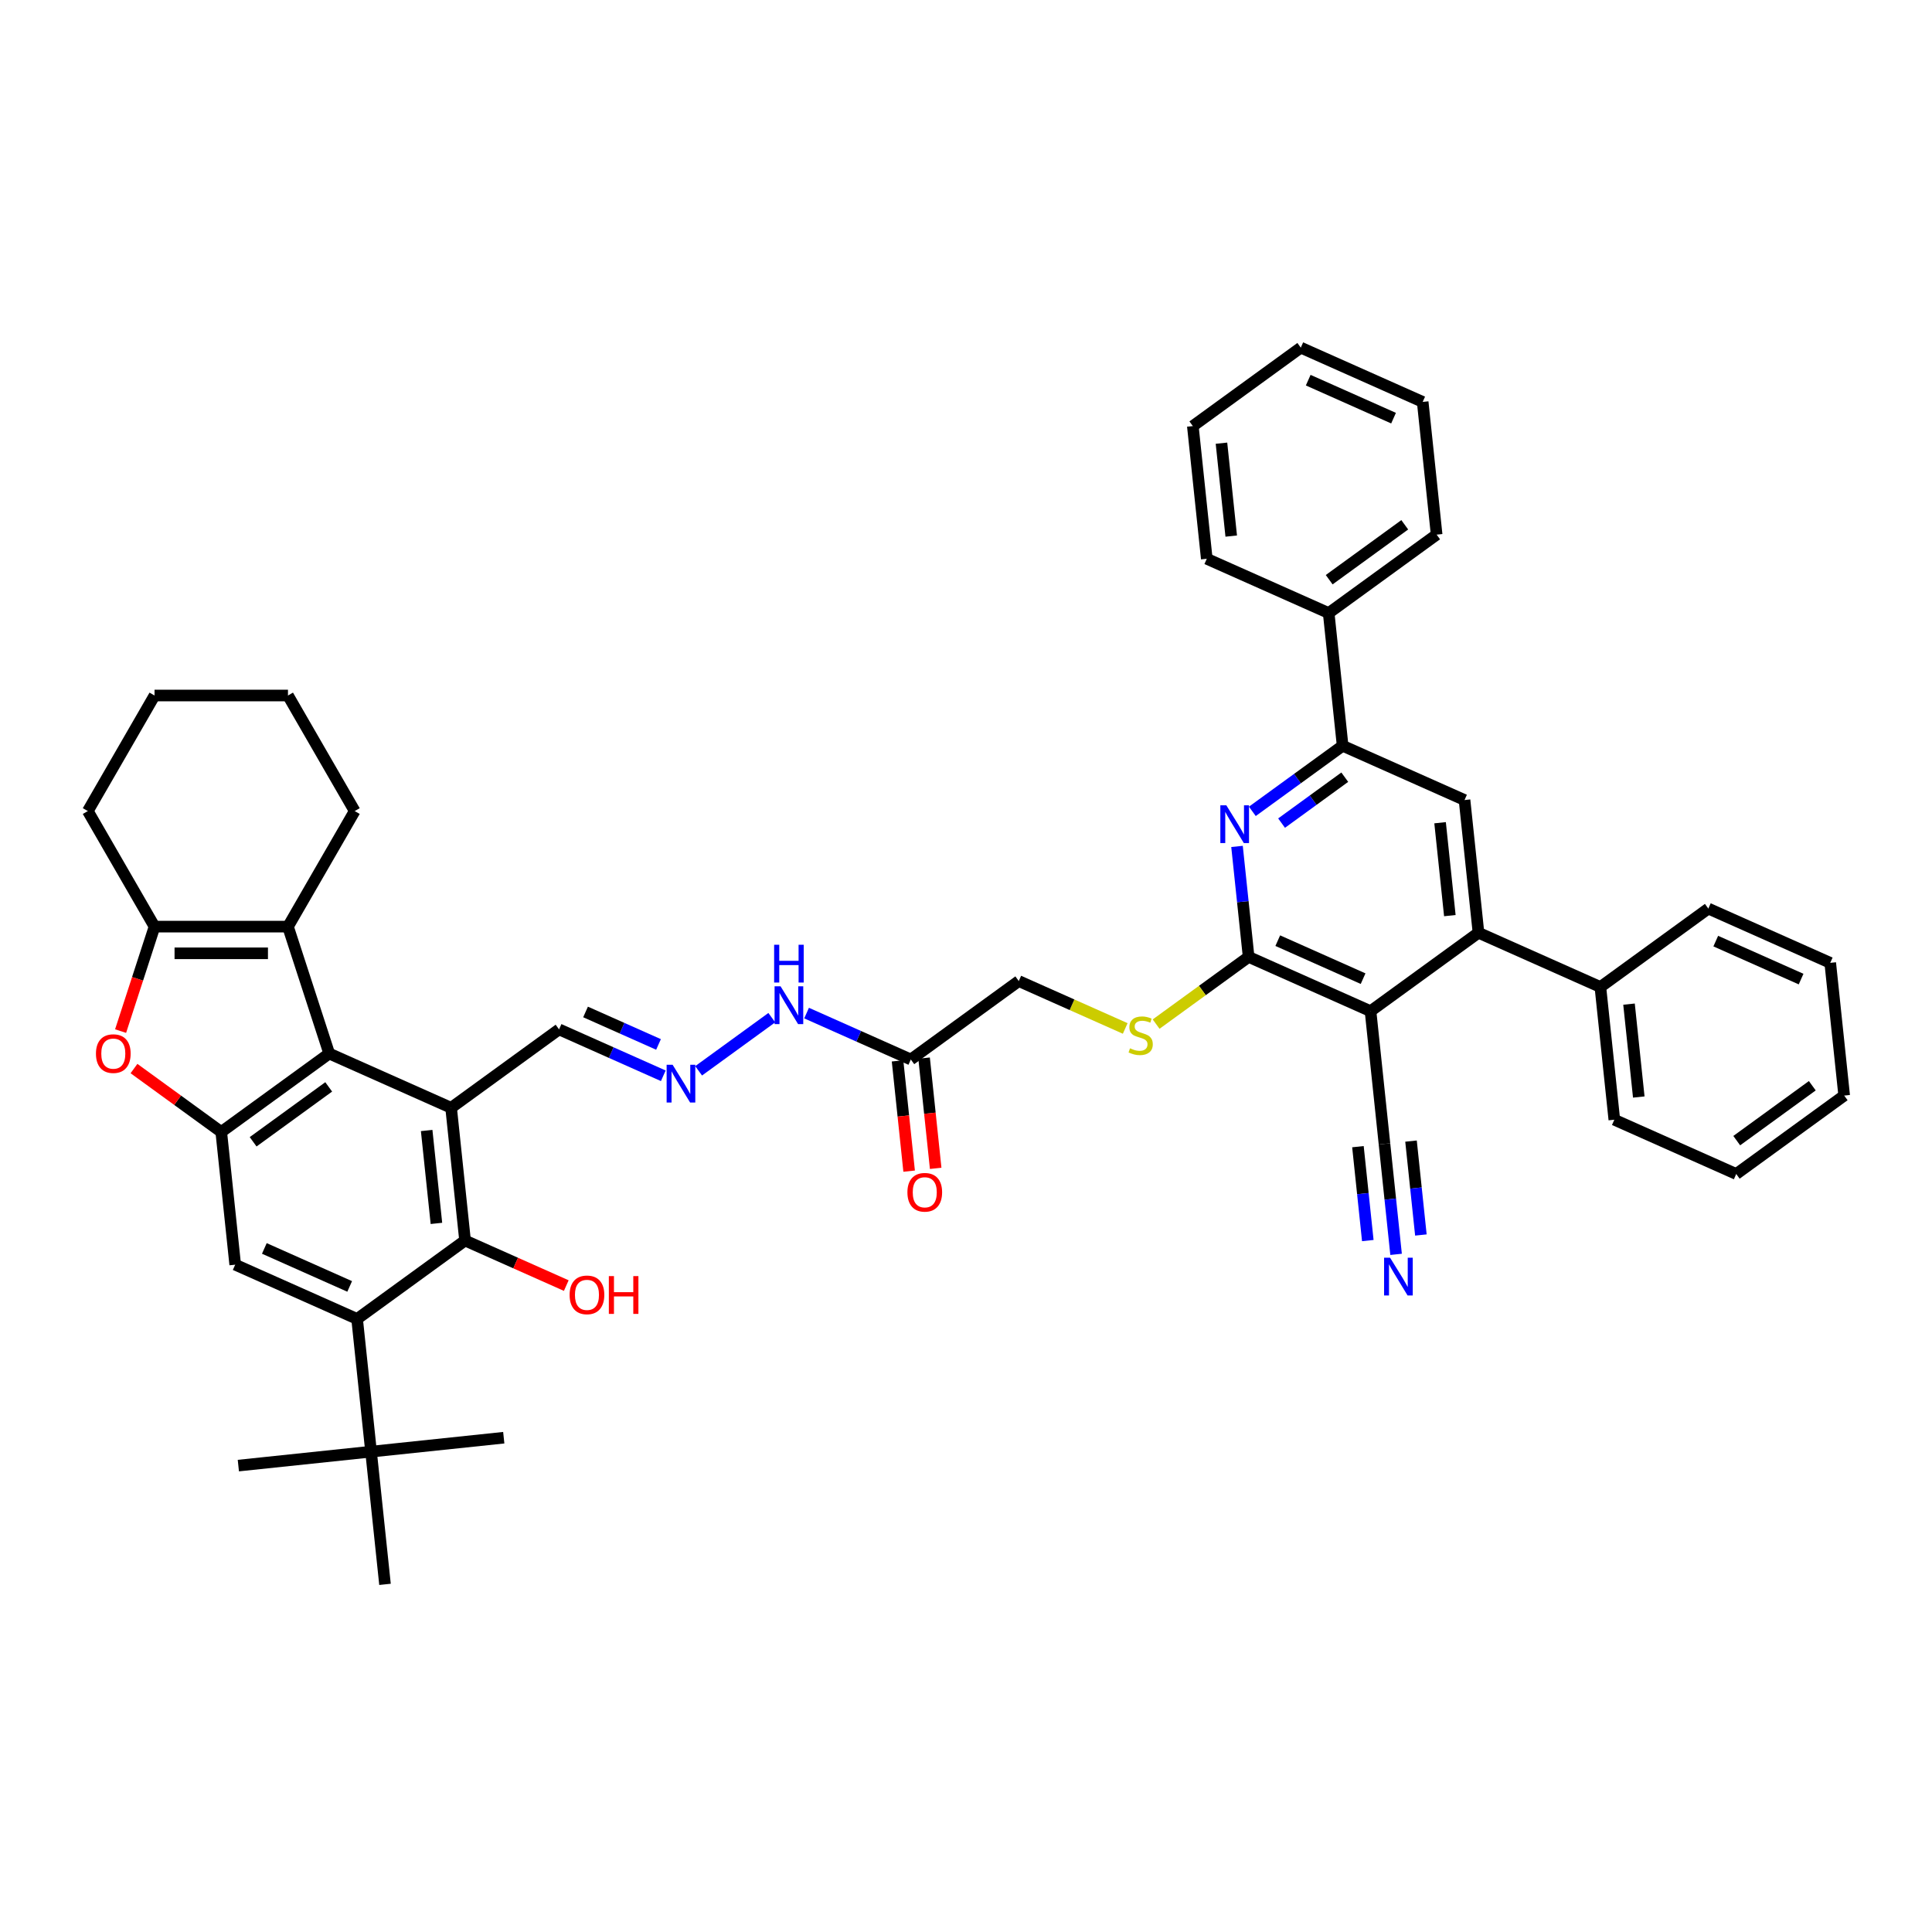 <?xml version='1.0' encoding='iso-8859-1'?>
<svg version='1.1' baseProfile='full'
              xmlns='http://www.w3.org/2000/svg'
                      xmlns:rdkit='http://www.rdkit.org/xml'
                      xmlns:xlink='http://www.w3.org/1999/xlink'
                  xml:space='preserve'
width='1000px' height='1000px' viewBox='0 0 1000 1000'>
<!-- END OF HEADER -->
<rect style='opacity:1.0;fill:#FFFFFF;stroke:none' width='1000' height='1000' x='0' y='0'> </rect>
<path class='bond-1' d='M 233.494,573.399 L 170.398,545.307' style='fill:none;fill-rule:evenodd;stroke:#000000;stroke-width:6px;stroke-linecap:butt;stroke-linejoin:miter;stroke-opacity:1' />
<path class='bond-6' d='M 233.494,573.399 L 240.713,642.088' style='fill:none;fill-rule:evenodd;stroke:#000000;stroke-width:6px;stroke-linecap:butt;stroke-linejoin:miter;stroke-opacity:1' />
<path class='bond-6' d='M 220.839,585.146 L 225.892,633.228' style='fill:none;fill-rule:evenodd;stroke:#000000;stroke-width:6px;stroke-linecap:butt;stroke-linejoin:miter;stroke-opacity:1' />
<path class='bond-20' d='M 233.494,573.399 L 289.37,532.803' style='fill:none;fill-rule:evenodd;stroke:#000000;stroke-width:6px;stroke-linecap:butt;stroke-linejoin:miter;stroke-opacity:1' />
<path class='bond-0' d='M 709.382,523.381 L 646.286,495.289' style='fill:none;fill-rule:evenodd;stroke:#000000;stroke-width:6px;stroke-linecap:butt;stroke-linejoin:miter;stroke-opacity:1' />
<path class='bond-0' d='M 705.536,506.548 L 661.369,486.884' style='fill:none;fill-rule:evenodd;stroke:#000000;stroke-width:6px;stroke-linecap:butt;stroke-linejoin:miter;stroke-opacity:1' />
<path class='bond-9' d='M 709.382,523.381 L 765.258,482.785' style='fill:none;fill-rule:evenodd;stroke:#000000;stroke-width:6px;stroke-linecap:butt;stroke-linejoin:miter;stroke-opacity:1' />
<path class='bond-14' d='M 709.382,523.381 L 716.601,592.07' style='fill:none;fill-rule:evenodd;stroke:#000000;stroke-width:6px;stroke-linecap:butt;stroke-linejoin:miter;stroke-opacity:1' />
<path class='bond-3' d='M 170.398,545.307 L 114.521,585.904' style='fill:none;fill-rule:evenodd;stroke:#000000;stroke-width:6px;stroke-linecap:butt;stroke-linejoin:miter;stroke-opacity:1' />
<path class='bond-3' d='M 170.136,562.572 L 131.022,590.989' style='fill:none;fill-rule:evenodd;stroke:#000000;stroke-width:6px;stroke-linecap:butt;stroke-linejoin:miter;stroke-opacity:1' />
<path class='bond-4' d='M 170.398,545.307 L 149.055,479.621' style='fill:none;fill-rule:evenodd;stroke:#000000;stroke-width:6px;stroke-linecap:butt;stroke-linejoin:miter;stroke-opacity:1' />
<path class='bond-2' d='M 646.286,495.289 L 622.347,512.682' style='fill:none;fill-rule:evenodd;stroke:#000000;stroke-width:6px;stroke-linecap:butt;stroke-linejoin:miter;stroke-opacity:1' />
<path class='bond-2' d='M 622.347,512.682 L 598.408,530.075' style='fill:none;fill-rule:evenodd;stroke:#CCCC00;stroke-width:6px;stroke-linecap:butt;stroke-linejoin:miter;stroke-opacity:1' />
<path class='bond-8' d='M 646.286,495.289 L 643.281,466.698' style='fill:none;fill-rule:evenodd;stroke:#000000;stroke-width:6px;stroke-linecap:butt;stroke-linejoin:miter;stroke-opacity:1' />
<path class='bond-8' d='M 643.281,466.698 L 640.276,438.107' style='fill:none;fill-rule:evenodd;stroke:#0000FF;stroke-width:6px;stroke-linecap:butt;stroke-linejoin:miter;stroke-opacity:1' />
<path class='bond-7' d='M 114.521,585.904 L 91.936,569.494' style='fill:none;fill-rule:evenodd;stroke:#000000;stroke-width:6px;stroke-linecap:butt;stroke-linejoin:miter;stroke-opacity:1' />
<path class='bond-7' d='M 91.936,569.494 L 69.35,553.085' style='fill:none;fill-rule:evenodd;stroke:#FF0000;stroke-width:6px;stroke-linecap:butt;stroke-linejoin:miter;stroke-opacity:1' />
<path class='bond-44' d='M 114.521,585.904 L 121.741,654.592' style='fill:none;fill-rule:evenodd;stroke:#000000;stroke-width:6px;stroke-linecap:butt;stroke-linejoin:miter;stroke-opacity:1' />
<path class='bond-5' d='M 149.055,479.621 L 79.988,479.621' style='fill:none;fill-rule:evenodd;stroke:#000000;stroke-width:6px;stroke-linecap:butt;stroke-linejoin:miter;stroke-opacity:1' />
<path class='bond-5' d='M 138.695,493.434 L 90.348,493.434' style='fill:none;fill-rule:evenodd;stroke:#000000;stroke-width:6px;stroke-linecap:butt;stroke-linejoin:miter;stroke-opacity:1' />
<path class='bond-27' d='M 149.055,479.621 L 183.588,419.807' style='fill:none;fill-rule:evenodd;stroke:#000000;stroke-width:6px;stroke-linecap:butt;stroke-linejoin:miter;stroke-opacity:1' />
<path class='bond-28' d='M 79.988,479.621 L 45.455,419.807' style='fill:none;fill-rule:evenodd;stroke:#000000;stroke-width:6px;stroke-linecap:butt;stroke-linejoin:miter;stroke-opacity:1' />
<path class='bond-45' d='M 79.988,479.621 L 71.204,506.655' style='fill:none;fill-rule:evenodd;stroke:#000000;stroke-width:6px;stroke-linecap:butt;stroke-linejoin:miter;stroke-opacity:1' />
<path class='bond-45' d='M 71.204,506.655 L 62.42,533.69' style='fill:none;fill-rule:evenodd;stroke:#FF0000;stroke-width:6px;stroke-linecap:butt;stroke-linejoin:miter;stroke-opacity:1' />
<path class='bond-10' d='M 240.713,642.088 L 184.837,682.684' style='fill:none;fill-rule:evenodd;stroke:#000000;stroke-width:6px;stroke-linecap:butt;stroke-linejoin:miter;stroke-opacity:1' />
<path class='bond-26' d='M 240.713,642.088 L 266.908,653.751' style='fill:none;fill-rule:evenodd;stroke:#000000;stroke-width:6px;stroke-linecap:butt;stroke-linejoin:miter;stroke-opacity:1' />
<path class='bond-26' d='M 266.908,653.751 L 293.103,665.414' style='fill:none;fill-rule:evenodd;stroke:#FF0000;stroke-width:6px;stroke-linecap:butt;stroke-linejoin:miter;stroke-opacity:1' />
<path class='bond-12' d='M 648.211,419.957 L 671.577,402.981' style='fill:none;fill-rule:evenodd;stroke:#0000FF;stroke-width:6px;stroke-linecap:butt;stroke-linejoin:miter;stroke-opacity:1' />
<path class='bond-12' d='M 671.577,402.981 L 694.943,386.004' style='fill:none;fill-rule:evenodd;stroke:#000000;stroke-width:6px;stroke-linecap:butt;stroke-linejoin:miter;stroke-opacity:1' />
<path class='bond-12' d='M 663.34,426.039 L 679.696,414.156' style='fill:none;fill-rule:evenodd;stroke:#0000FF;stroke-width:6px;stroke-linecap:butt;stroke-linejoin:miter;stroke-opacity:1' />
<path class='bond-12' d='M 679.696,414.156 L 696.052,402.272' style='fill:none;fill-rule:evenodd;stroke:#000000;stroke-width:6px;stroke-linecap:butt;stroke-linejoin:miter;stroke-opacity:1' />
<path class='bond-22' d='M 765.258,482.785 L 828.354,510.877' style='fill:none;fill-rule:evenodd;stroke:#000000;stroke-width:6px;stroke-linecap:butt;stroke-linejoin:miter;stroke-opacity:1' />
<path class='bond-47' d='M 765.258,482.785 L 758.039,414.096' style='fill:none;fill-rule:evenodd;stroke:#000000;stroke-width:6px;stroke-linecap:butt;stroke-linejoin:miter;stroke-opacity:1' />
<path class='bond-47' d='M 750.438,473.925 L 745.384,425.843' style='fill:none;fill-rule:evenodd;stroke:#000000;stroke-width:6px;stroke-linecap:butt;stroke-linejoin:miter;stroke-opacity:1' />
<path class='bond-11' d='M 184.837,682.684 L 121.741,654.592' style='fill:none;fill-rule:evenodd;stroke:#000000;stroke-width:6px;stroke-linecap:butt;stroke-linejoin:miter;stroke-opacity:1' />
<path class='bond-11' d='M 180.991,665.851 L 136.824,646.187' style='fill:none;fill-rule:evenodd;stroke:#000000;stroke-width:6px;stroke-linecap:butt;stroke-linejoin:miter;stroke-opacity:1' />
<path class='bond-18' d='M 184.837,682.684 L 192.056,751.373' style='fill:none;fill-rule:evenodd;stroke:#000000;stroke-width:6px;stroke-linecap:butt;stroke-linejoin:miter;stroke-opacity:1' />
<path class='bond-13' d='M 694.943,386.004 L 758.039,414.096' style='fill:none;fill-rule:evenodd;stroke:#000000;stroke-width:6px;stroke-linecap:butt;stroke-linejoin:miter;stroke-opacity:1' />
<path class='bond-24' d='M 694.943,386.004 L 687.723,317.316' style='fill:none;fill-rule:evenodd;stroke:#000000;stroke-width:6px;stroke-linecap:butt;stroke-linejoin:miter;stroke-opacity:1' />
<path class='bond-15' d='M 716.601,592.07 L 719.606,620.661' style='fill:none;fill-rule:evenodd;stroke:#000000;stroke-width:6px;stroke-linecap:butt;stroke-linejoin:miter;stroke-opacity:1' />
<path class='bond-15' d='M 719.606,620.661 L 722.611,649.252' style='fill:none;fill-rule:evenodd;stroke:#0000FF;stroke-width:6px;stroke-linecap:butt;stroke-linejoin:miter;stroke-opacity:1' />
<path class='bond-15' d='M 702.864,593.514 L 705.418,617.816' style='fill:none;fill-rule:evenodd;stroke:#000000;stroke-width:6px;stroke-linecap:butt;stroke-linejoin:miter;stroke-opacity:1' />
<path class='bond-15' d='M 705.418,617.816 L 707.972,642.119' style='fill:none;fill-rule:evenodd;stroke:#0000FF;stroke-width:6px;stroke-linecap:butt;stroke-linejoin:miter;stroke-opacity:1' />
<path class='bond-15' d='M 730.339,590.626 L 732.893,614.928' style='fill:none;fill-rule:evenodd;stroke:#000000;stroke-width:6px;stroke-linecap:butt;stroke-linejoin:miter;stroke-opacity:1' />
<path class='bond-15' d='M 732.893,614.928 L 735.448,639.231' style='fill:none;fill-rule:evenodd;stroke:#0000FF;stroke-width:6px;stroke-linecap:butt;stroke-linejoin:miter;stroke-opacity:1' />
<path class='bond-16' d='M 471.438,548.39 L 444.462,536.38' style='fill:none;fill-rule:evenodd;stroke:#000000;stroke-width:6px;stroke-linecap:butt;stroke-linejoin:miter;stroke-opacity:1' />
<path class='bond-16' d='M 444.462,536.38 L 417.486,524.37' style='fill:none;fill-rule:evenodd;stroke:#0000FF;stroke-width:6px;stroke-linecap:butt;stroke-linejoin:miter;stroke-opacity:1' />
<path class='bond-23' d='M 464.569,549.112 L 467.568,577.648' style='fill:none;fill-rule:evenodd;stroke:#000000;stroke-width:6px;stroke-linecap:butt;stroke-linejoin:miter;stroke-opacity:1' />
<path class='bond-23' d='M 467.568,577.648 L 470.567,606.184' style='fill:none;fill-rule:evenodd;stroke:#FF0000;stroke-width:6px;stroke-linecap:butt;stroke-linejoin:miter;stroke-opacity:1' />
<path class='bond-23' d='M 478.307,547.668 L 481.306,576.204' style='fill:none;fill-rule:evenodd;stroke:#000000;stroke-width:6px;stroke-linecap:butt;stroke-linejoin:miter;stroke-opacity:1' />
<path class='bond-23' d='M 481.306,576.204 L 484.305,604.74' style='fill:none;fill-rule:evenodd;stroke:#FF0000;stroke-width:6px;stroke-linecap:butt;stroke-linejoin:miter;stroke-opacity:1' />
<path class='bond-25' d='M 471.438,548.39 L 527.314,507.794' style='fill:none;fill-rule:evenodd;stroke:#000000;stroke-width:6px;stroke-linecap:butt;stroke-linejoin:miter;stroke-opacity:1' />
<path class='bond-17' d='M 582.412,532.325 L 554.863,520.059' style='fill:none;fill-rule:evenodd;stroke:#CCCC00;stroke-width:6px;stroke-linecap:butt;stroke-linejoin:miter;stroke-opacity:1' />
<path class='bond-17' d='M 554.863,520.059 L 527.314,507.794' style='fill:none;fill-rule:evenodd;stroke:#000000;stroke-width:6px;stroke-linecap:butt;stroke-linejoin:miter;stroke-opacity:1' />
<path class='bond-29' d='M 192.056,751.373 L 123.368,758.592' style='fill:none;fill-rule:evenodd;stroke:#000000;stroke-width:6px;stroke-linecap:butt;stroke-linejoin:miter;stroke-opacity:1' />
<path class='bond-30' d='M 192.056,751.373 L 260.745,744.153' style='fill:none;fill-rule:evenodd;stroke:#000000;stroke-width:6px;stroke-linecap:butt;stroke-linejoin:miter;stroke-opacity:1' />
<path class='bond-31' d='M 192.056,751.373 L 199.276,820.061' style='fill:none;fill-rule:evenodd;stroke:#000000;stroke-width:6px;stroke-linecap:butt;stroke-linejoin:miter;stroke-opacity:1' />
<path class='bond-19' d='M 343.321,556.823 L 316.346,544.813' style='fill:none;fill-rule:evenodd;stroke:#0000FF;stroke-width:6px;stroke-linecap:butt;stroke-linejoin:miter;stroke-opacity:1' />
<path class='bond-19' d='M 316.346,544.813 L 289.37,532.803' style='fill:none;fill-rule:evenodd;stroke:#000000;stroke-width:6px;stroke-linecap:butt;stroke-linejoin:miter;stroke-opacity:1' />
<path class='bond-19' d='M 340.847,540.601 L 321.964,532.194' style='fill:none;fill-rule:evenodd;stroke:#0000FF;stroke-width:6px;stroke-linecap:butt;stroke-linejoin:miter;stroke-opacity:1' />
<path class='bond-19' d='M 321.964,532.194 L 303.081,523.787' style='fill:none;fill-rule:evenodd;stroke:#000000;stroke-width:6px;stroke-linecap:butt;stroke-linejoin:miter;stroke-opacity:1' />
<path class='bond-21' d='M 361.61,554.251 L 399.48,526.737' style='fill:none;fill-rule:evenodd;stroke:#0000FF;stroke-width:6px;stroke-linecap:butt;stroke-linejoin:miter;stroke-opacity:1' />
<path class='bond-32' d='M 828.354,510.877 L 835.573,579.565' style='fill:none;fill-rule:evenodd;stroke:#000000;stroke-width:6px;stroke-linecap:butt;stroke-linejoin:miter;stroke-opacity:1' />
<path class='bond-32' d='M 843.175,519.736 L 848.228,567.818' style='fill:none;fill-rule:evenodd;stroke:#000000;stroke-width:6px;stroke-linecap:butt;stroke-linejoin:miter;stroke-opacity:1' />
<path class='bond-33' d='M 828.354,510.877 L 884.23,470.28' style='fill:none;fill-rule:evenodd;stroke:#000000;stroke-width:6px;stroke-linecap:butt;stroke-linejoin:miter;stroke-opacity:1' />
<path class='bond-34' d='M 687.723,317.316 L 743.6,276.719' style='fill:none;fill-rule:evenodd;stroke:#000000;stroke-width:6px;stroke-linecap:butt;stroke-linejoin:miter;stroke-opacity:1' />
<path class='bond-34' d='M 687.986,300.051 L 727.099,271.633' style='fill:none;fill-rule:evenodd;stroke:#000000;stroke-width:6px;stroke-linecap:butt;stroke-linejoin:miter;stroke-opacity:1' />
<path class='bond-35' d='M 687.723,317.316 L 624.628,289.224' style='fill:none;fill-rule:evenodd;stroke:#000000;stroke-width:6px;stroke-linecap:butt;stroke-linejoin:miter;stroke-opacity:1' />
<path class='bond-36' d='M 183.588,419.807 L 149.055,359.993' style='fill:none;fill-rule:evenodd;stroke:#000000;stroke-width:6px;stroke-linecap:butt;stroke-linejoin:miter;stroke-opacity:1' />
<path class='bond-46' d='M 45.455,419.807 L 79.988,359.993' style='fill:none;fill-rule:evenodd;stroke:#000000;stroke-width:6px;stroke-linecap:butt;stroke-linejoin:miter;stroke-opacity:1' />
<path class='bond-41' d='M 835.573,579.565 L 898.669,607.658' style='fill:none;fill-rule:evenodd;stroke:#000000;stroke-width:6px;stroke-linecap:butt;stroke-linejoin:miter;stroke-opacity:1' />
<path class='bond-40' d='M 884.23,470.28 L 947.326,498.372' style='fill:none;fill-rule:evenodd;stroke:#000000;stroke-width:6px;stroke-linecap:butt;stroke-linejoin:miter;stroke-opacity:1' />
<path class='bond-40' d='M 888.076,487.113 L 932.243,506.778' style='fill:none;fill-rule:evenodd;stroke:#000000;stroke-width:6px;stroke-linecap:butt;stroke-linejoin:miter;stroke-opacity:1' />
<path class='bond-38' d='M 743.6,276.719 L 736.38,208.031' style='fill:none;fill-rule:evenodd;stroke:#000000;stroke-width:6px;stroke-linecap:butt;stroke-linejoin:miter;stroke-opacity:1' />
<path class='bond-39' d='M 624.628,289.224 L 617.408,220.535' style='fill:none;fill-rule:evenodd;stroke:#000000;stroke-width:6px;stroke-linecap:butt;stroke-linejoin:miter;stroke-opacity:1' />
<path class='bond-39' d='M 637.282,277.476 L 632.229,229.394' style='fill:none;fill-rule:evenodd;stroke:#000000;stroke-width:6px;stroke-linecap:butt;stroke-linejoin:miter;stroke-opacity:1' />
<path class='bond-37' d='M 149.055,359.993 L 79.988,359.993' style='fill:none;fill-rule:evenodd;stroke:#000000;stroke-width:6px;stroke-linecap:butt;stroke-linejoin:miter;stroke-opacity:1' />
<path class='bond-48' d='M 736.38,208.031 L 673.285,179.939' style='fill:none;fill-rule:evenodd;stroke:#000000;stroke-width:6px;stroke-linecap:butt;stroke-linejoin:miter;stroke-opacity:1' />
<path class='bond-48' d='M 721.298,216.436 L 677.131,196.772' style='fill:none;fill-rule:evenodd;stroke:#000000;stroke-width:6px;stroke-linecap:butt;stroke-linejoin:miter;stroke-opacity:1' />
<path class='bond-43' d='M 617.408,220.535 L 673.285,179.939' style='fill:none;fill-rule:evenodd;stroke:#000000;stroke-width:6px;stroke-linecap:butt;stroke-linejoin:miter;stroke-opacity:1' />
<path class='bond-42' d='M 947.326,498.372 L 954.545,567.061' style='fill:none;fill-rule:evenodd;stroke:#000000;stroke-width:6px;stroke-linecap:butt;stroke-linejoin:miter;stroke-opacity:1' />
<path class='bond-49' d='M 898.669,607.658 L 954.545,567.061' style='fill:none;fill-rule:evenodd;stroke:#000000;stroke-width:6px;stroke-linecap:butt;stroke-linejoin:miter;stroke-opacity:1' />
<path class='bond-49' d='M 898.931,590.393 L 938.045,561.975' style='fill:none;fill-rule:evenodd;stroke:#000000;stroke-width:6px;stroke-linecap:butt;stroke-linejoin:miter;stroke-opacity:1' />
<path  class='atom-8' d='M 49.666 545.362
Q 49.666 540.666, 51.987 538.041
Q 54.308 535.417, 58.645 535.417
Q 62.983 535.417, 65.303 538.041
Q 67.624 540.666, 67.624 545.362
Q 67.624 550.114, 65.276 552.822
Q 62.927 555.501, 58.645 555.501
Q 54.335 555.501, 51.987 552.822
Q 49.666 550.142, 49.666 545.362
M 58.645 553.291
Q 61.629 553.291, 63.231 551.302
Q 64.861 549.285, 64.861 545.362
Q 64.861 541.522, 63.231 539.588
Q 61.629 537.627, 58.645 537.627
Q 55.661 537.627, 54.032 539.561
Q 52.429 541.495, 52.429 545.362
Q 52.429 549.313, 54.032 551.302
Q 55.661 553.291, 58.645 553.291
' fill='#FF0000'/>
<path  class='atom-9' d='M 634.743 416.821
L 641.152 427.181
Q 641.788 428.203, 642.81 430.054
Q 643.832 431.905, 643.887 432.016
L 643.887 416.821
L 646.484 416.821
L 646.484 436.381
L 643.805 436.381
L 636.926 425.054
Q 636.124 423.728, 635.268 422.208
Q 634.439 420.689, 634.19 420.219
L 634.19 436.381
L 631.649 436.381
L 631.649 416.821
L 634.743 416.821
' fill='#0000FF'/>
<path  class='atom-16' d='M 719.497 650.979
L 725.907 661.339
Q 726.542 662.361, 727.564 664.212
Q 728.586 666.063, 728.642 666.173
L 728.642 650.979
L 731.239 650.979
L 731.239 670.538
L 728.559 670.538
L 721.68 659.211
Q 720.879 657.885, 720.022 656.366
Q 719.193 654.846, 718.945 654.377
L 718.945 670.538
L 716.403 670.538
L 716.403 650.979
L 719.497 650.979
' fill='#0000FF'/>
<path  class='atom-18' d='M 584.884 542.599
Q 585.105 542.682, 586.017 543.069
Q 586.929 543.456, 587.923 543.704
Q 588.946 543.925, 589.94 543.925
Q 591.791 543.925, 592.869 543.041
Q 593.946 542.129, 593.946 540.555
Q 593.946 539.477, 593.393 538.814
Q 592.869 538.151, 592.04 537.792
Q 591.211 537.433, 589.83 537.019
Q 588.089 536.494, 587.039 535.996
Q 586.017 535.499, 585.271 534.449
Q 584.553 533.399, 584.553 531.631
Q 584.553 529.173, 586.21 527.653
Q 587.896 526.134, 591.211 526.134
Q 593.476 526.134, 596.046 527.211
L 595.41 529.338
Q 593.062 528.371, 591.294 528.371
Q 589.388 528.371, 588.338 529.173
Q 587.288 529.946, 587.316 531.3
Q 587.316 532.35, 587.84 532.985
Q 588.393 533.62, 589.167 533.98
Q 589.968 534.339, 591.294 534.753
Q 593.062 535.306, 594.112 535.858
Q 595.162 536.411, 595.907 537.543
Q 596.681 538.649, 596.681 540.555
Q 596.681 543.262, 594.858 544.726
Q 593.062 546.163, 590.051 546.163
Q 588.31 546.163, 586.984 545.776
Q 585.686 545.417, 584.138 544.782
L 584.884 542.599
' fill='#CCCC00'/>
<path  class='atom-20' d='M 348.142 551.115
L 354.551 561.475
Q 355.187 562.497, 356.209 564.348
Q 357.231 566.199, 357.286 566.31
L 357.286 551.115
L 359.883 551.115
L 359.883 570.675
L 357.204 570.675
L 350.325 559.348
Q 349.523 558.022, 348.667 556.502
Q 347.838 554.983, 347.589 554.513
L 347.589 570.675
L 345.048 570.675
L 345.048 551.115
L 348.142 551.115
' fill='#0000FF'/>
<path  class='atom-22' d='M 404.018 510.518
L 410.428 520.878
Q 411.063 521.901, 412.085 523.752
Q 413.108 525.603, 413.163 525.713
L 413.163 510.518
L 415.76 510.518
L 415.76 530.078
L 413.08 530.078
L 406.201 518.751
Q 405.4 517.425, 404.543 515.906
Q 403.714 514.386, 403.466 513.916
L 403.466 530.078
L 400.924 530.078
L 400.924 510.518
L 404.018 510.518
' fill='#0000FF'/>
<path  class='atom-22' d='M 400.689 489.003
L 403.341 489.003
L 403.341 497.318
L 413.342 497.318
L 413.342 489.003
L 415.995 489.003
L 415.995 508.562
L 413.342 508.562
L 413.342 499.528
L 403.341 499.528
L 403.341 508.562
L 400.689 508.562
L 400.689 489.003
' fill='#0000FF'/>
<path  class='atom-24' d='M 469.678 617.134
Q 469.678 612.438, 471.999 609.813
Q 474.32 607.188, 478.657 607.188
Q 482.995 607.188, 485.315 609.813
Q 487.636 612.438, 487.636 617.134
Q 487.636 621.886, 485.288 624.593
Q 482.939 627.273, 478.657 627.273
Q 474.347 627.273, 471.999 624.593
Q 469.678 621.914, 469.678 617.134
M 478.657 625.063
Q 481.641 625.063, 483.243 623.074
Q 484.873 621.057, 484.873 617.134
Q 484.873 613.294, 483.243 611.36
Q 481.641 609.399, 478.657 609.399
Q 475.673 609.399, 474.043 611.332
Q 472.441 613.266, 472.441 617.134
Q 472.441 621.085, 474.043 623.074
Q 475.673 625.063, 478.657 625.063
' fill='#FF0000'/>
<path  class='atom-27' d='M 294.83 670.235
Q 294.83 665.539, 297.151 662.914
Q 299.471 660.289, 303.809 660.289
Q 308.146 660.289, 310.467 662.914
Q 312.787 665.539, 312.787 670.235
Q 312.787 674.987, 310.439 677.694
Q 308.091 680.374, 303.809 680.374
Q 299.499 680.374, 297.151 677.694
Q 294.83 675.015, 294.83 670.235
M 303.809 678.164
Q 306.792 678.164, 308.395 676.175
Q 310.025 674.158, 310.025 670.235
Q 310.025 666.395, 308.395 664.461
Q 306.792 662.5, 303.809 662.5
Q 300.825 662.5, 299.195 664.433
Q 297.593 666.367, 297.593 670.235
Q 297.593 674.186, 299.195 676.175
Q 300.825 678.164, 303.809 678.164
' fill='#FF0000'/>
<path  class='atom-27' d='M 315.136 660.51
L 317.788 660.51
L 317.788 668.826
L 327.789 668.826
L 327.789 660.51
L 330.441 660.51
L 330.441 680.07
L 327.789 680.07
L 327.789 671.036
L 317.788 671.036
L 317.788 680.07
L 315.136 680.07
L 315.136 660.51
' fill='#FF0000'/>
</svg>

